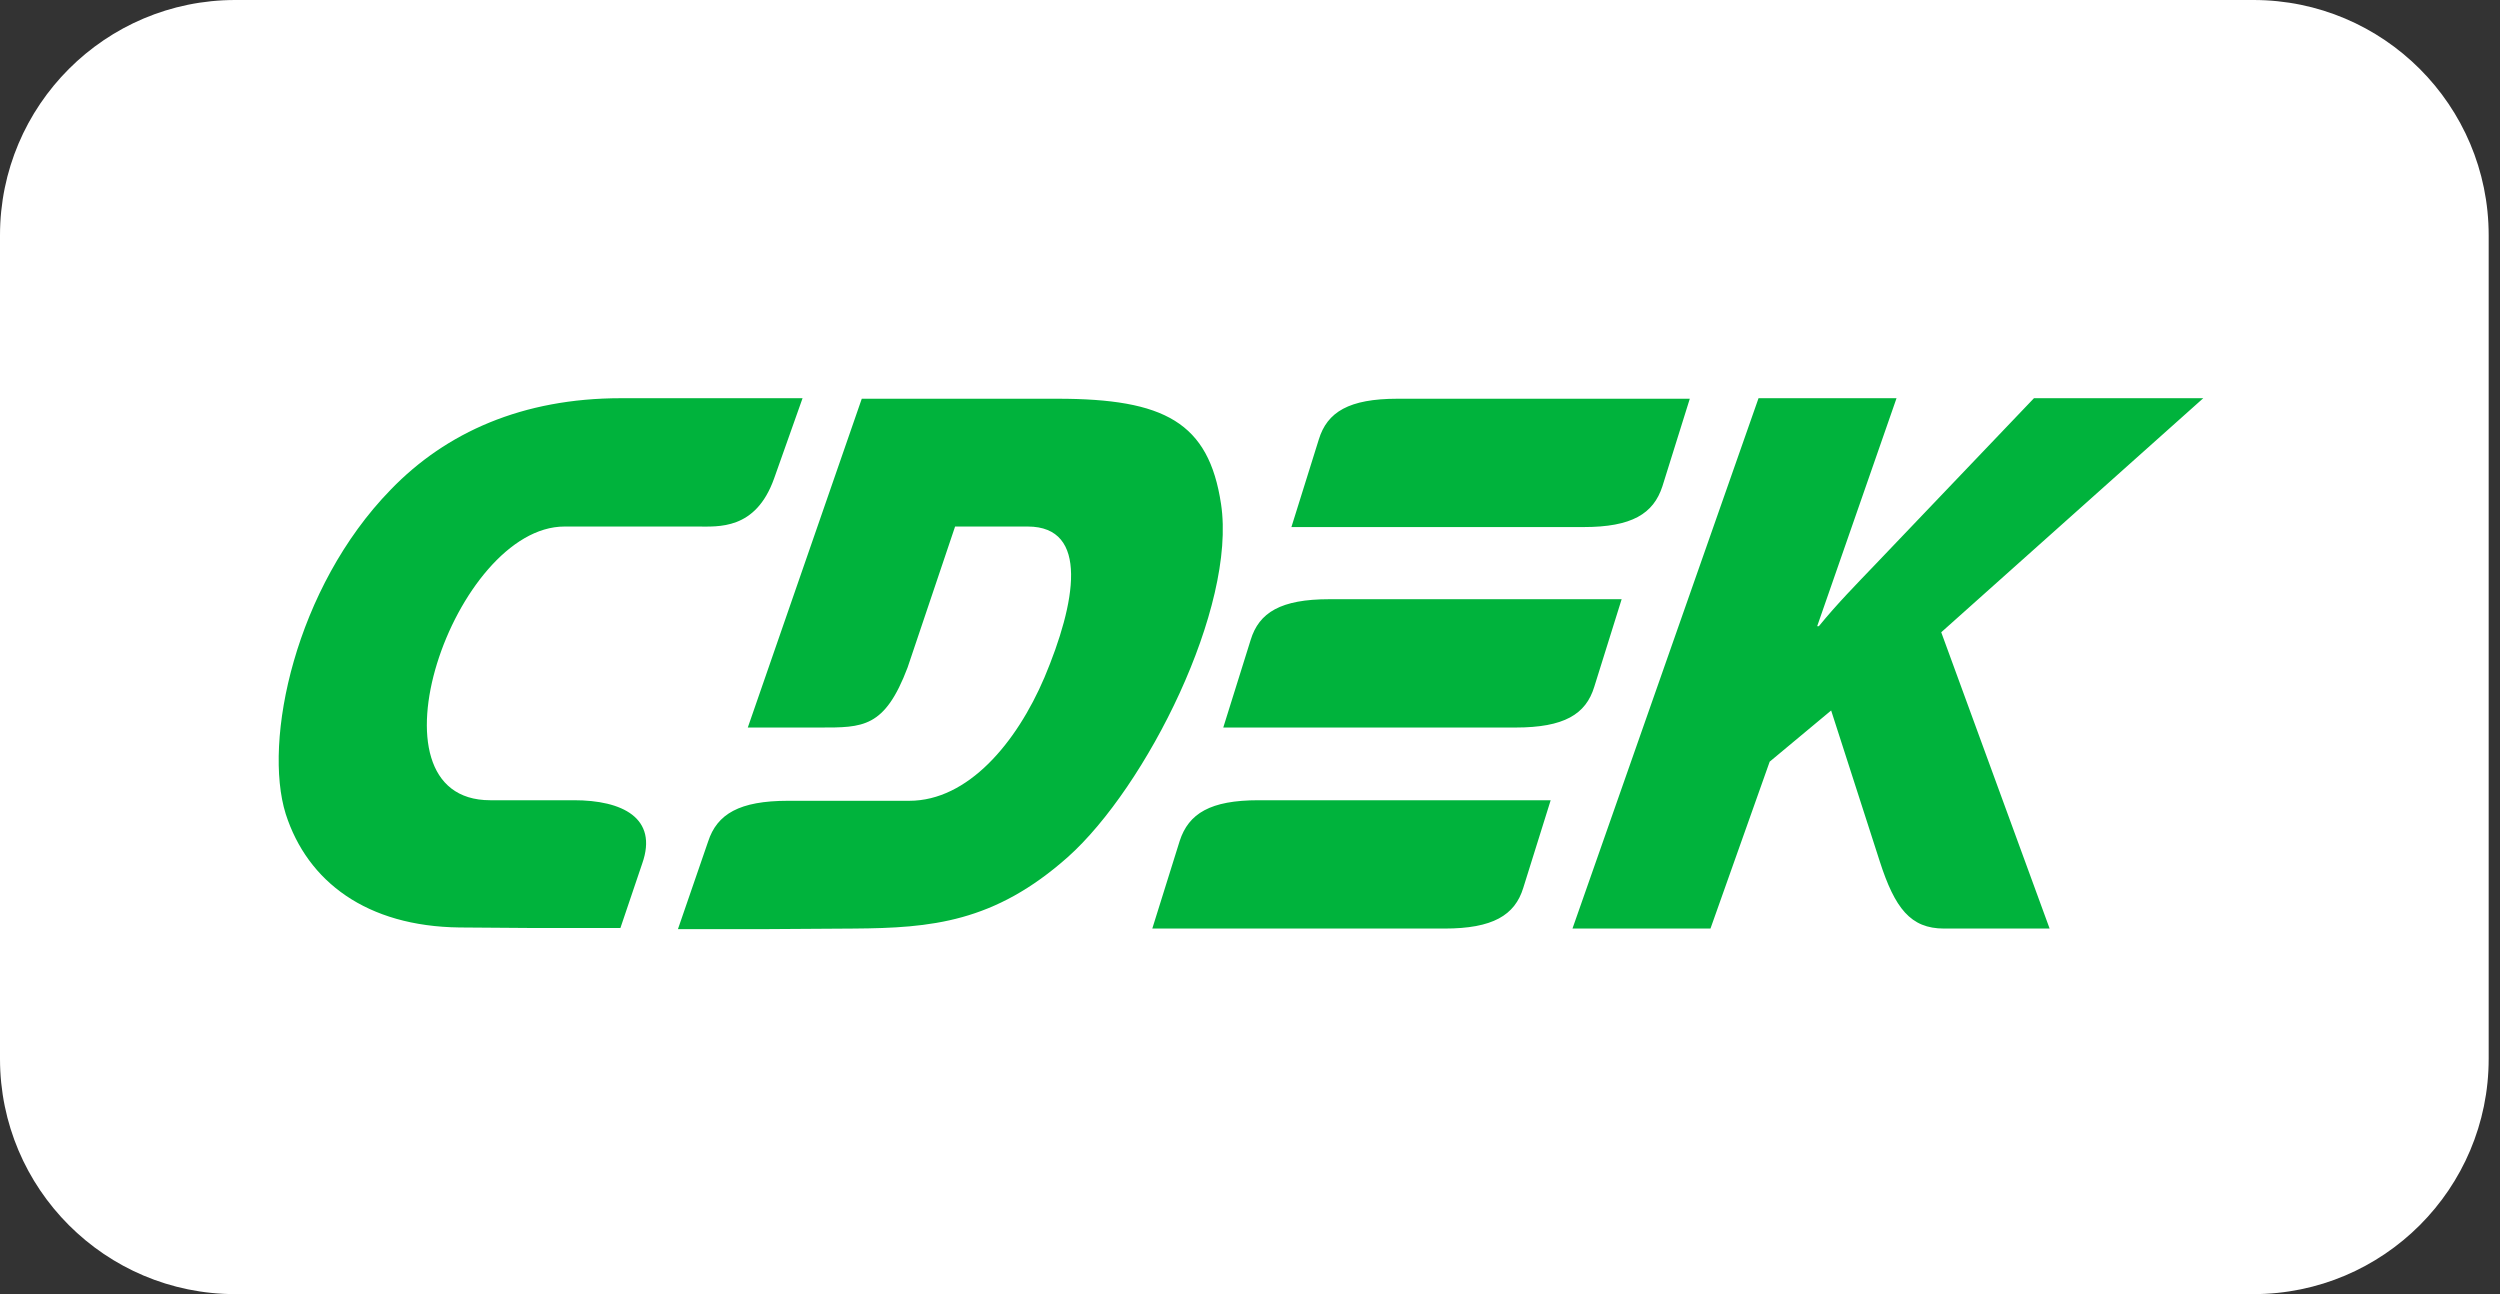 <svg width="85" height="44" viewBox="0 0 85 44" fill="none" xmlns="http://www.w3.org/2000/svg">
<rect x="0" y="0" width="85" height="44" fill="#333333" stroke="none"/>
<path d="M0 8C0 3.582 3.582 0 8 0H76.615C81.034 0 84.615 3.582 84.615 8V36C84.615 40.418 81.034 44 76.615 44H8C3.582 44 0 40.418 0 36V8Z" fill="white"/>
<path fill-rule="evenodd" clip-rule="evenodd" d="M19.517 27.208H16.667C12.222 27.208 15.452 17.902 19.194 17.902H23.696C24.418 17.902 25.691 18.032 26.318 16.272L27.287 13.539H21.113C17.769 13.539 15.167 14.699 13.286 16.647C10.037 19.98 8.936 25.186 9.715 27.676C10.456 29.98 12.469 31.496 15.623 31.534L18.073 31.552H21.094L21.835 29.361C22.385 27.807 21.151 27.208 19.517 27.208ZM54.205 23.351L55.136 20.373H45.2C43.548 20.373 42.807 20.823 42.522 21.759L41.591 24.736H51.526C53.179 24.736 53.92 24.287 54.205 23.351ZM40.109 28.594L39.178 31.571H49.114C50.747 31.571 51.507 31.122 51.792 30.185L52.723 27.208H42.788C41.154 27.208 40.413 27.657 40.109 28.594ZM56.522 16.534L57.453 13.557H47.518C45.865 13.557 45.124 14.007 44.839 14.943L43.908 17.92H53.844C55.478 17.92 56.218 17.471 56.522 16.534ZM41.515 17.134C41.097 14.362 39.596 13.557 35.949 13.557H29.3L25.425 24.736H27.876C29.338 24.736 30.079 24.755 30.858 22.695L32.473 17.902H34.942C37.051 17.902 36.576 20.504 35.512 23.032C34.562 25.261 32.91 27.227 30.915 27.227H26.793C25.14 27.227 24.38 27.676 24.076 28.612L23.05 31.59H26.071L29.034 31.571C31.656 31.552 33.802 31.365 36.31 29.137C38.969 26.759 42.047 20.654 41.515 17.134ZM74.911 13.539H69.155L63.741 19.212C63.114 19.868 62.468 20.523 61.841 21.291H61.784L64.482 13.539H59.79L53.464 31.571H58.156L60.169 25.897L62.259 24.156L63.912 29.287C64.425 30.878 64.957 31.571 66.097 31.571H69.687L66.002 21.497L74.911 13.539Z" fill="#00B33C"/>
</svg>
